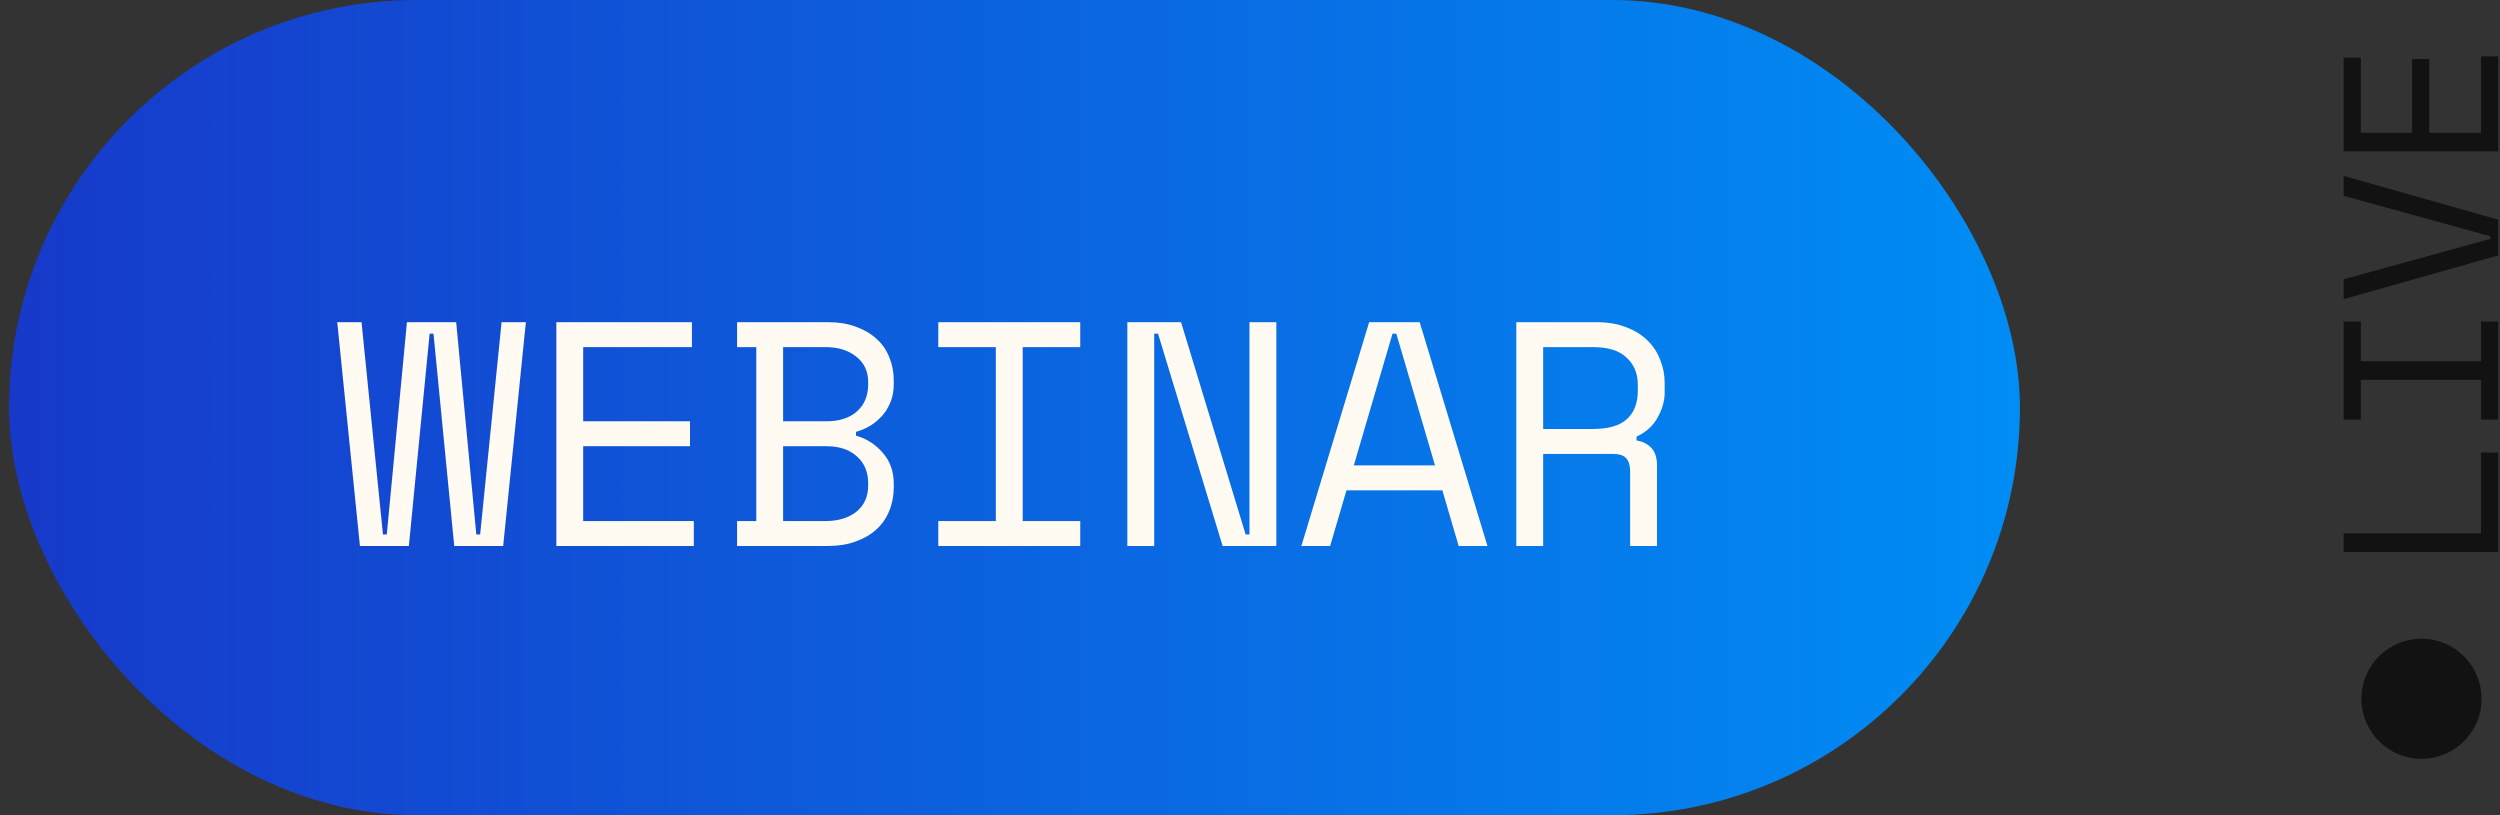 <svg xmlns="http://www.w3.org/2000/svg" width="230" height="75" viewBox="0 0 230 75" fill="none"><rect x="0" y="0" width="230" height="75" fill="#333333" stroke="none"/><rect x="0.835" width="185" height="75" rx="37.5" fill="url(#paint0_linear_4_117)"></rect><path d="M46.292 50.23H41.791L39.88 30.699H39.526L37.615 50.23H33.114L31.026 29.64H33.261L35.232 49.171H35.585L37.438 29.64H41.968L43.821 49.171H44.174L46.145 29.64H48.38L46.292 50.23ZM51.184 29.64H63.656V31.934H53.654V38.758H63.479V41.053H53.654V47.936H63.832V50.23H51.184V29.64ZM67.812 47.936H69.577V31.934H67.812V29.64H76.136C77.117 29.64 77.98 29.777 78.725 30.052C79.49 30.326 80.127 30.699 80.637 31.17C81.166 31.64 81.558 32.209 81.813 32.876C82.088 33.523 82.225 34.229 82.225 34.993V35.346C82.225 35.915 82.137 36.435 81.96 36.905C81.784 37.376 81.539 37.798 81.225 38.17C80.911 38.543 80.539 38.866 80.107 39.141C79.695 39.396 79.244 39.592 78.754 39.729V40.082C79.735 40.357 80.558 40.886 81.225 41.671C81.892 42.435 82.225 43.377 82.225 44.494V44.847C82.225 45.612 82.088 46.328 81.813 46.995C81.558 47.642 81.166 48.21 80.637 48.701C80.127 49.171 79.49 49.544 78.725 49.818C77.98 50.093 77.117 50.23 76.136 50.23H67.812V47.936ZM72.048 47.936H75.96C77.117 47.936 78.058 47.651 78.784 47.083C79.509 46.495 79.872 45.691 79.872 44.671V44.494C79.872 43.435 79.529 42.602 78.842 41.994C78.156 41.367 77.225 41.053 76.048 41.053H72.048V47.936ZM72.048 38.758H76.048C77.225 38.758 78.156 38.455 78.842 37.847C79.529 37.239 79.872 36.405 79.872 35.346V35.17C79.872 34.17 79.509 33.386 78.784 32.817C78.058 32.228 77.117 31.934 75.96 31.934H72.048V38.758ZM86.323 29.64H99.383V31.934H94.088V47.936H99.383V50.23H86.323V47.936H91.617V31.934H86.323V29.64ZM114.599 49.171H114.952V29.64H117.423V50.23H112.481L106.539 30.699H106.186V50.23H103.716V29.64H108.657L114.599 49.171ZM132.698 45.112H123.874L122.373 50.23H119.726L125.962 29.64H130.61L136.845 50.23H134.198L132.698 45.112ZM128.109 30.699L124.55 42.818H132.021L128.462 30.699H128.109ZM152.444 50.23H149.973V43.347C149.973 42.837 149.856 42.445 149.62 42.171C149.385 41.896 148.973 41.759 148.385 41.759H141.973V50.23H139.502V29.64H146.855C147.914 29.64 148.836 29.797 149.62 30.111C150.405 30.405 151.052 30.807 151.562 31.317C152.091 31.826 152.483 32.425 152.738 33.111C153.013 33.778 153.15 34.484 153.15 35.229V36.111C153.15 36.876 152.934 37.641 152.503 38.406C152.091 39.17 151.444 39.759 150.562 40.17V40.523C151.15 40.621 151.611 40.857 151.944 41.229C152.277 41.602 152.444 42.131 152.444 42.818V50.23ZM141.973 39.465H146.561C147.954 39.465 148.983 39.17 149.65 38.582C150.336 37.974 150.679 37.092 150.679 35.935V35.405C150.679 34.366 150.336 33.532 149.65 32.905C148.983 32.258 147.954 31.934 146.561 31.934H141.973V39.465Z" fill="#FFFBF3"></path><path d="M215.613 13.924L215.613 5.309L217.198 5.309L217.198 12.217L221.911 12.217L221.911 5.431L223.496 5.431L223.496 12.217L228.25 12.217L228.25 5.187L229.835 5.187L229.835 13.924L215.613 13.924Z" fill="#121212"></path><path d="M215.613 27.522L215.613 25.694L229.103 21.976L229.103 21.732L215.613 18.014L215.613 16.185L229.835 20.208L229.835 23.499L215.613 27.522Z" fill="#121212"></path><path d="M215.613 38.601L215.613 29.58L217.198 29.58L217.198 33.237L228.25 33.237L228.25 29.58L229.835 29.58L229.835 38.601L228.25 38.601L228.25 34.944L217.198 34.944L217.198 38.601L215.613 38.601Z" fill="#121212"></path><path d="M215.613 50.778L215.613 49.071L228.25 49.071L228.25 41.635L229.835 41.635L229.835 50.778L215.613 50.778Z" fill="#121212"></path><circle cx="222.778" cy="64.287" r="5.526" transform="rotate(-90 222.778 64.287)" fill="#121212"></circle><defs><linearGradient id="paint0_linear_4_117" x1="185.835" y1="37.5" x2="0.835" y2="37.5" gradientUnits="userSpaceOnUse"><stop stop-color="#008DF4"></stop><stop offset="1" stop-color="#1739CA"></stop></linearGradient></defs></svg>